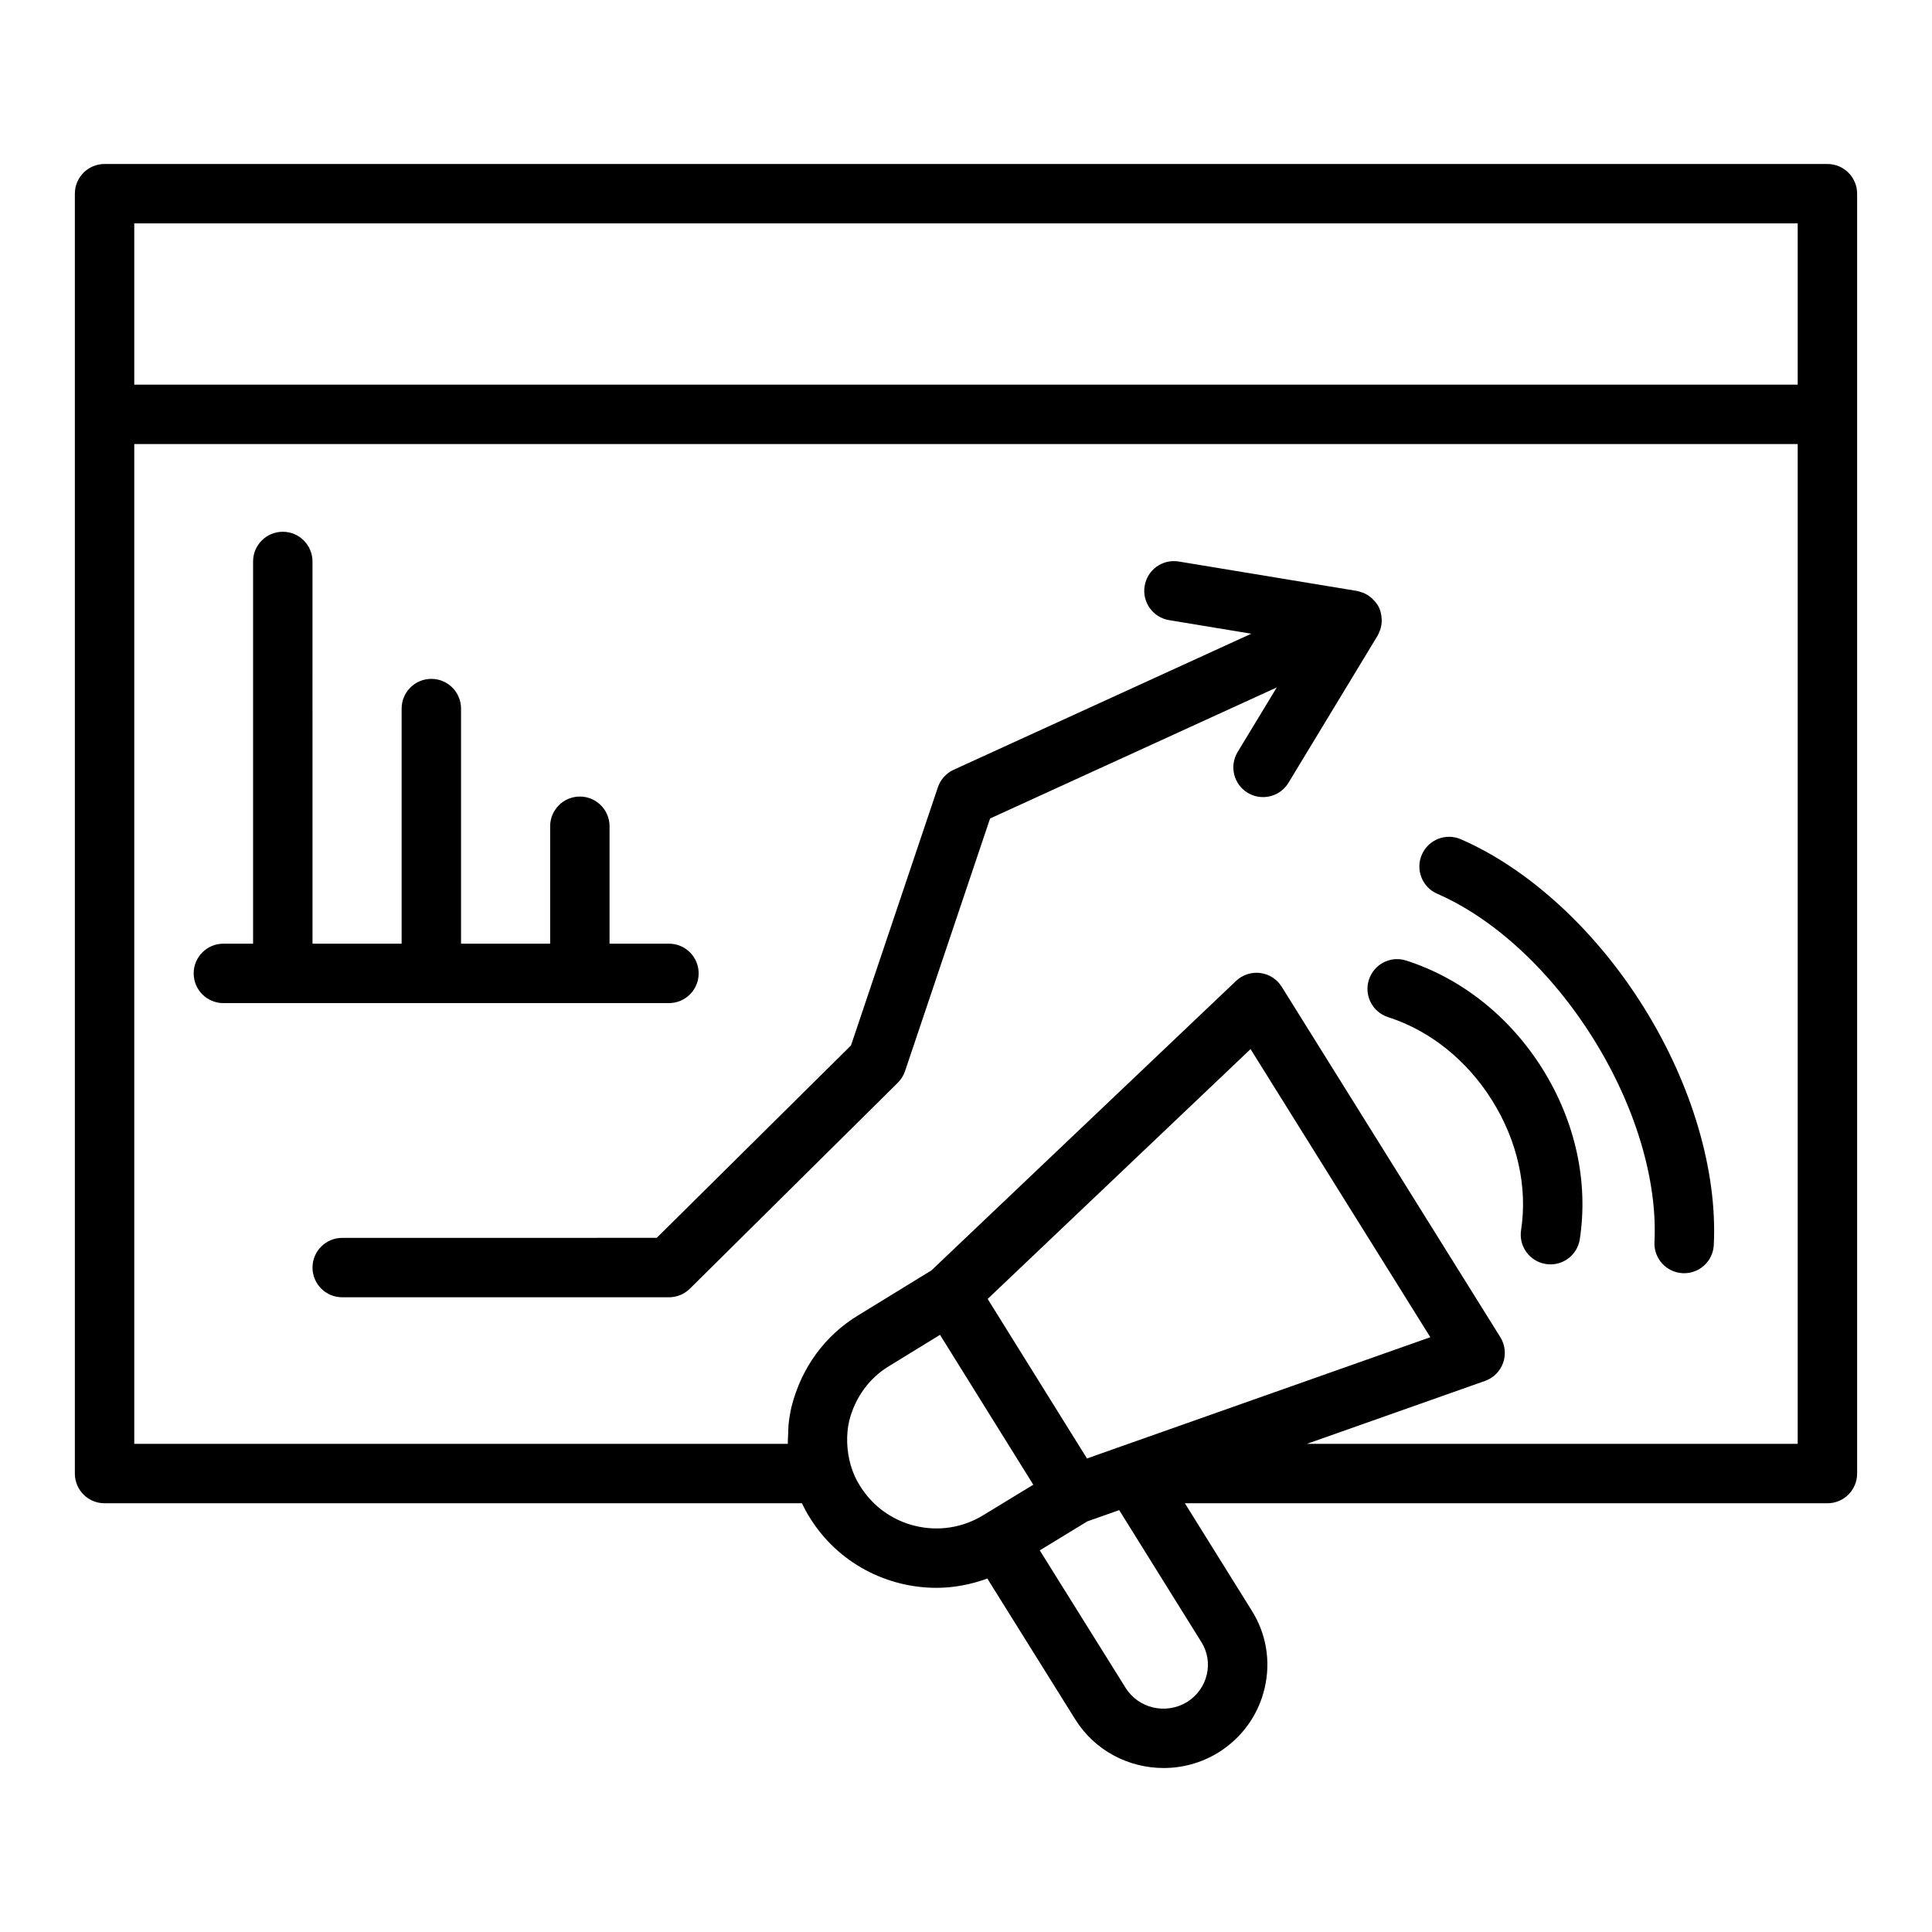 <?xml version="1.0" encoding="UTF-8"?>
<!-- Uploaded to: SVG Find, www.svgrepo.com, Generator: SVG Find Mixer Tools -->
<svg fill="#000000" width="800px" height="800px" version="1.1" viewBox="144 144 512 512" xmlns="http://www.w3.org/2000/svg">
 <g>
  <path d="m628.29 187.46h-456.58c-4.348 0-7.871 3.523-7.871 7.871v339.18c0 4.352 3.523 7.871 7.871 7.871h184.82c0.656 1.375 1.352 2.703 2.148 3.922 7.422 11.922 20.32 18.488 33.516 18.488 4.527 0 9.07-0.863 13.457-2.461l23.227 37.203c5.164 8.379 14.215 13.008 23.492 13.008 4.906 0 9.875-1.293 14.363-4.012 0.023-0.016 0.043-0.023 0.062-0.039 6.309-3.898 10.695-9.992 12.363-17.176 1.645-7.094 0.414-14.383-3.441-20.504l-17.711-28.43h170.28c4.348 0 7.871-3.519 7.871-7.871v-339.18c0-4.348-3.527-7.871-7.871-7.871zm-448.71 15.746h440.83v42.73h-440.83zm192.37 334.63c-1.059-1.613-1.875-3.438-2.488-5.496-1.133-3.953-1.262-8.094-0.406-11.816 1.562-6.203 5.324-11.355 10.652-14.551l13.406-8.227 24.719 39.719-0.008 0.004-13.277 8.09c-11.082 6.793-25.676 3.402-32.598-7.723zm151.1-39.461-26.734 9.441-54.543 19.262c-0.004 0-0.008 0.004-0.012 0.008l-0.406 0.145c-0.02 0.008-0.039 0.004-0.062 0.012l-9.227 3.269-24.062-38.648-2.262-3.633 69.672-66.207zm-59.23 89.375c-0.707 3.051-2.578 5.648-5.269 7.32-5.606 3.398-12.891 1.676-16.293-3.836l-22.707-36.371 12.582-7.672 1.953-0.691 6.512-2.301 21.781 34.965c1.613 2.566 2.129 5.621 1.441 8.586zm156.59-61.113h-130.08l47.215-16.676c2.254-0.801 4.019-2.574 4.809-4.828 0.789-2.254 0.512-4.742-0.75-6.766l-57.938-92.867c-1.254-2.008-3.34-3.344-5.688-3.644-2.34-0.305-4.699 0.48-6.414 2.102l-80.719 76.703-19.305 11.848c-8.855 5.32-15.16 13.898-17.789 24.324-0.367 1.609-0.633 3.242-0.793 4.883-0.066 0.695-0.043 1.402-0.074 2.102-0.043 0.938-0.125 1.875-0.102 2.816l-173.2 0.004v-264.96h440.83z"/>
  <path d="m524.87 380.85c15.215 6.633 30.305 20.652 41.41 38.465 11.102 17.797 16.992 37.422 16.172 53.836-0.219 4.336 3.125 8.035 7.465 8.258 0.133 0.008 0.27 0.008 0.402 0.008 4.168 0 7.641-3.266 7.852-7.481 0.984-19.543-5.773-42.488-18.531-62.953-12.75-20.445-30.414-36.684-48.473-44.562-4-1.746-8.629 0.078-10.363 4.066-1.738 3.988 0.086 8.629 4.066 10.363z"/>
  <path d="m506.77 403.65c-1.328 4.141 0.949 8.57 5.09 9.902 11.137 3.574 20.945 11.445 27.621 22.156 6.668 10.691 9.375 22.879 7.621 34.301-0.66 4.297 2.285 8.309 6.586 8.973 0.406 0.062 0.809 0.094 1.207 0.094 3.816 0 7.172-2.781 7.769-6.68 2.324-15.137-1.16-31.125-9.82-45.02-8.645-13.867-21.492-24.102-36.168-28.812-4.16-1.352-8.578 0.949-9.906 5.086z"/>
  <path d="m203.2 409.83h118.08c4.348 0 7.871-3.527 7.871-7.875 0-4.348-3.523-7.871-7.871-7.871h-15.742v-31.117c0-4.348-3.523-7.871-7.871-7.871-4.348 0-7.871 3.523-7.871 7.871v31.117h-23.617v-62.305c0-4.348-3.523-7.871-7.871-7.871s-7.871 3.523-7.871 7.871v62.305h-23.617l-0.008-101.29c0-4.348-3.523-7.871-7.871-7.871s-7.871 3.523-7.871 7.871v101.29h-7.871c-4.348 0-7.871 3.523-7.871 7.871-0.004 4.348 3.523 7.879 7.871 7.879z"/>
  <path d="m234.69 472.05c-4.348 0-7.871 3.519-7.871 7.871 0 4.352 3.523 7.871 7.871 7.871h86.594c2.074 0 4.066-0.824 5.539-2.277l55.105-54.582c0.871-0.867 1.531-1.922 1.922-3.082l22.527-66.941 75.98-34.734-10.367 17.113c-2.254 3.719-1.066 8.559 2.656 10.812 1.277 0.773 2.684 1.137 4.07 1.137 2.664 0 5.262-1.348 6.742-3.793l23.617-38.984c0.203-0.332 0.324-0.699 0.473-1.051 0.062-0.148 0.145-0.285 0.195-0.438 0.293-0.836 0.43-1.703 0.43-2.582 0-0.188-0.023-0.367-0.035-0.559-0.062-0.922-0.238-1.84-0.633-2.703-0.004-0.004 0-0.012-0.004-0.02l-0.004-0.004c-0.004-0.004-0.004-0.012-0.004-0.016-0.402-0.871-0.988-1.605-1.652-2.258-0.129-0.129-0.246-0.254-0.383-0.371-0.676-0.582-1.426-1.055-2.262-1.383-0.133-0.051-0.27-0.074-0.406-0.121-0.387-0.129-0.762-0.277-1.168-0.344l-47.23-7.801c-4.34-0.703-8.344 2.195-9.051 6.484-0.707 4.289 2.195 8.34 6.484 9.051l21.781 3.598-78.871 36.055c-1.98 0.906-3.496 2.586-4.191 4.652l-23.02 68.398-51.48 50.992z"/>
 </g>
</svg>